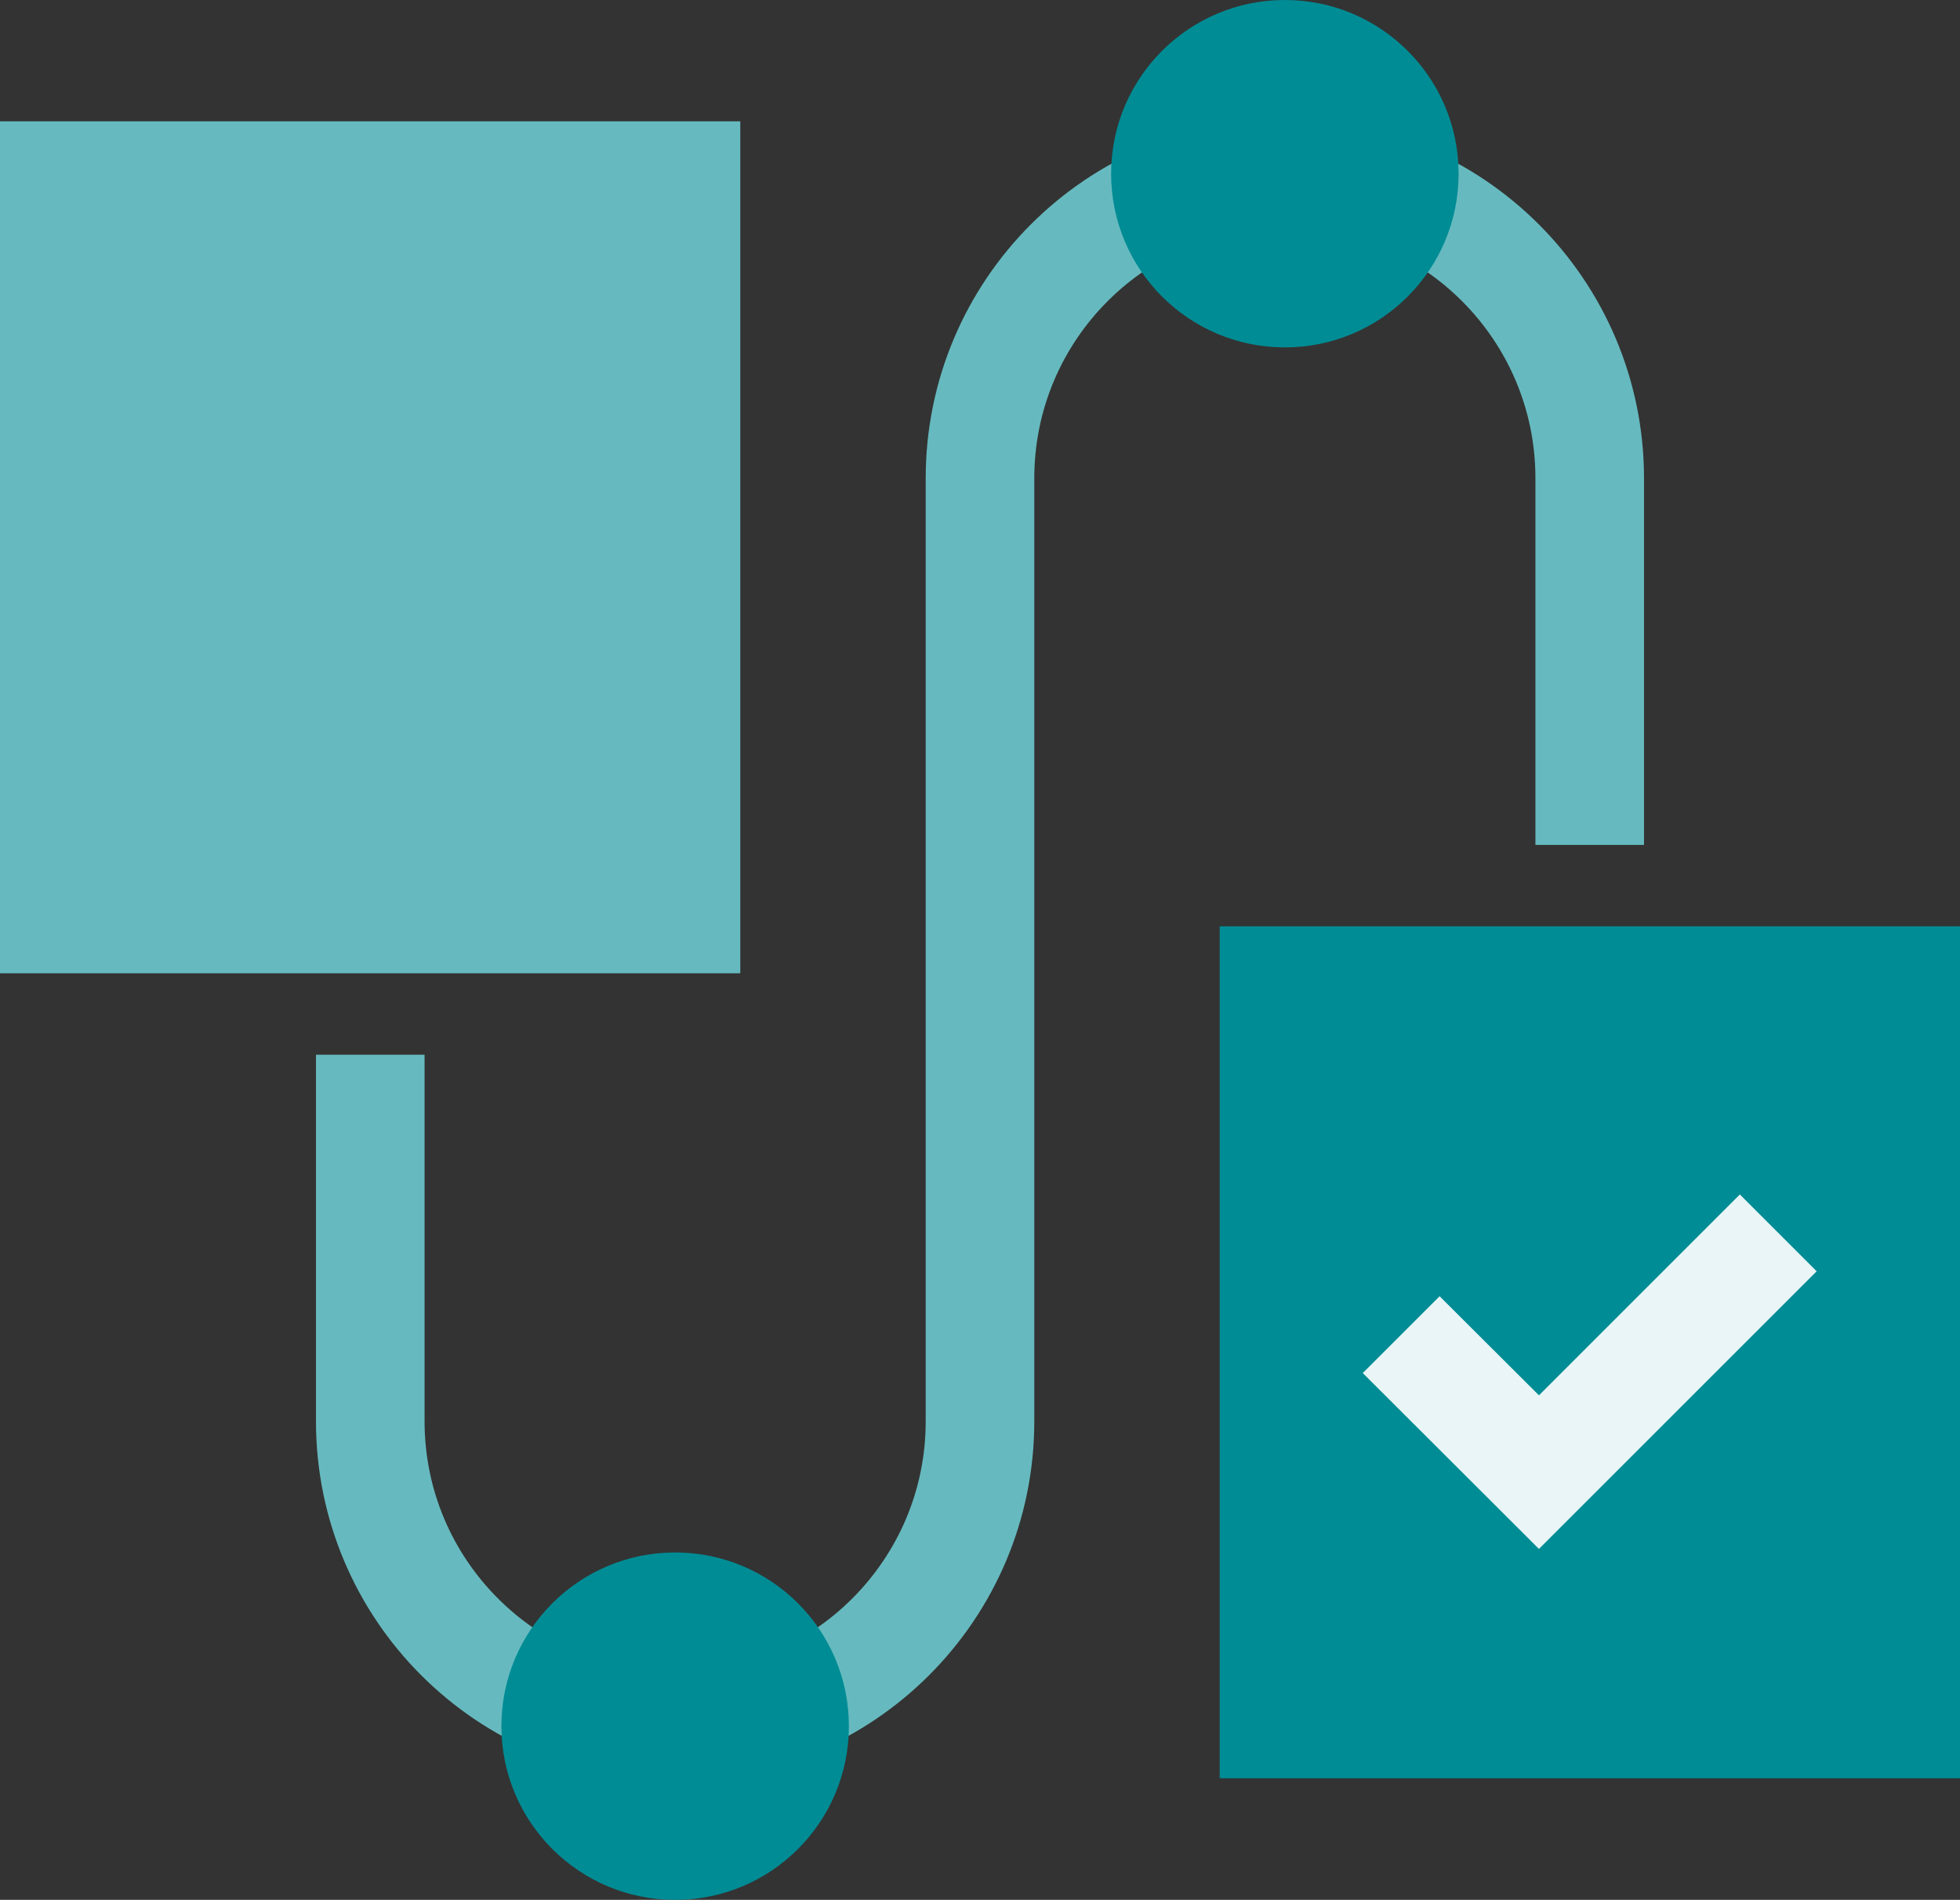 <?xml version="1.0" encoding="UTF-8"?>
<svg id="Layer_2" data-name="Layer 2" xmlns="http://www.w3.org/2000/svg" viewBox="0 0 72.2 70">
  <rect x="0" y="0" width="72.2" height="70" fill="#333333" stroke="none"/>
  <defs>
    <style>
      .cls-1 {
        fill: none;
        stroke: #66babf;
        stroke-miterlimit: 10;
        stroke-width: 4px;
      }

      .cls-2 {
        fill: #66babf;
      }

      .cls-3 {
        fill: #008c95;
      }

      .cls-4 {
        fill: #e9f5f6;
      }
    </style>
  </defs>
  <g id="Layer_1-2" data-name="Layer 1">
    <g>
      <rect class="cls-2" y="4.47" width="27.27" height="31.39"/>
      <rect class="cls-3" x="44.93" y="34.13" width="27.27" height="31.39"/>
      <polygon class="cls-4" points="56.69 57.07 50.2 50.59 53.03 47.76 56.69 51.41 64.09 44.01 66.92 46.84 56.69 57.07"/>
      <path class="cls-1" d="m58.56,31.13v-13.51c0-6.2-5.03-11.23-11.23-11.23s-11.23,5.03-11.23,11.23v34.75c0,6.2-5.03,11.23-11.23,11.23s-11.23-5.03-11.23-11.23v-13.51"/>
      <circle class="cls-3" cx="47.33" cy="6.4" r="6.4"/>
      <circle class="cls-3" cx="24.87" cy="63.6" r="6.4"/>
    </g>
  </g>
</svg>